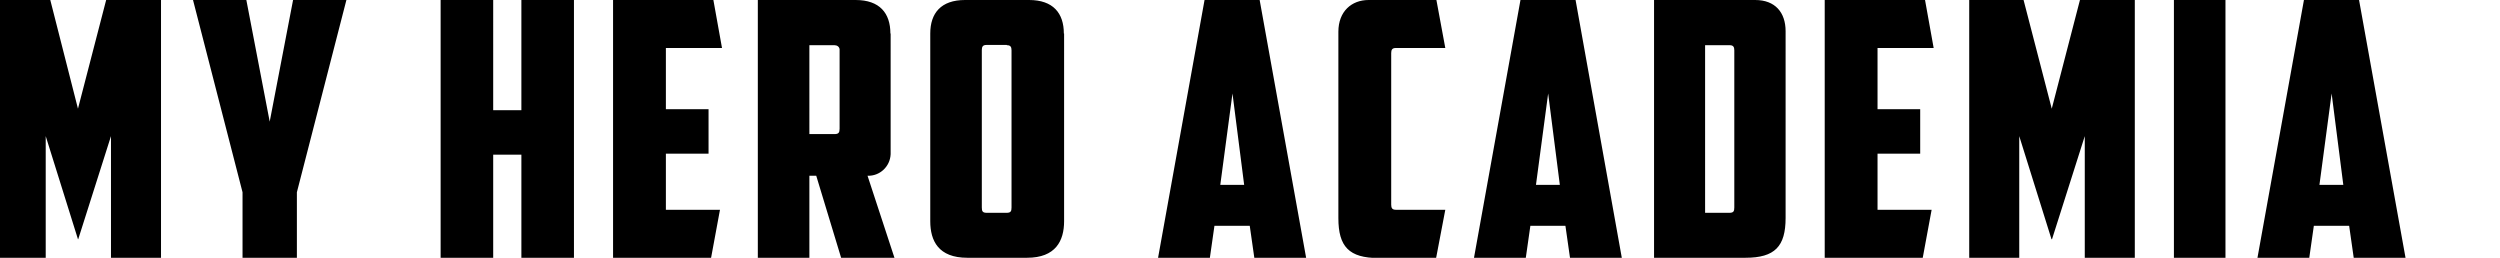 <?xml version="1.0" encoding="UTF-8"?>
<svg id="_レイヤー_1" data-name="レイヤー 1" xmlns="http://www.w3.org/2000/svg" version="1.1" viewBox="0 0 984.4 101.5">
  <defs>
    <style>
      .cls-1 {
        fill: #000;
        fill-rule: evenodd;
        stroke-width: 0px;
      }
    </style>
  </defs>
  <path id="tit_bg.svg" data-name="tit bg.svg" class="cls-1" d="M30.8,94.2l12.9-40.6v47.9h19.7V0h-21.6l-11.1,42.8L19.8,0H-1.7v101.5h19.7v-47.9l12.7,40.6ZM116.9,75.7L136.4,0h-21l-9.2,47.9L97,0h-21l19.5,75.7v25.8h21.4v-25.8h0ZM226,0h-20.7v43.4h-11.1V0h-20.7v101.5h20.7v-40.6h11.1v40.6h20.7V0h0ZM241.4,101.5h38.6l3.5-18.9h-21.3v-22.1h16.8v-17.5h-16.8v-24.1h22.1L280.9,0h-39.5v101.5h0ZM328.6,17.8c1,0,1.9.6,2,1.6,0,.2,0,.3,0,.5v30.8c0,1.5-.4,2.1-2,2.1h-9.9V17.8h9.9,0ZM350.6,13.2C350.6,5.2,346.4,0,336.9,0h-38.5v101.5h20.3v-32.3h2.7l9.8,32.3h21l-10.6-32.3c4.8.2,8.9-3.6,9.1-8.5,0-.2,0-.3,0-.5V13.2h0ZM396.5,17.8c1.4,0,1.8.7,1.8,2v61.9c0,1.5-.3,2.1-2,2.1h-7.7c-1.7,0-2-.6-2-2.1V19.7c0-1.3.4-2,1.8-2h8ZM418.9,13.2C418.9,5.2,414.7,0,405.2,0h-25.2c-9.5,0-13.7,5.2-13.7,13.2v73.9c0,7.7,3.2,14.4,14.6,14.4h23.5c11.3,0,14.6-6.7,14.6-14.4V13.2ZM492.1,88.9l1.8,12.6h20.4L496,0h-21.7l-18.3,101.5h20.4l1.8-12.6h13.9ZM485.3,36.8l4.6,36h-9.4l4.8-36ZM565.5,101.5l3.6-18.9h-19.5c-1.4,0-1.8-.7-1.8-2V20.9c0-1.3.4-2,1.8-2h19.5L565.6,0h-26.7c-6.7,0-11.9,4.5-11.9,12.5v73.4c0,11.2,4.2,15.7,15.8,15.7h22.7ZM616.4,88.9l1.8,12.6h20.4L620.4,0h-21.7l-18.3,101.5h20.4l1.8-12.6h13.9ZM609.6,36.8l4.6,36h-9.4l4.8-36ZM681.1,17.8c1.4,0,1.8.7,1.8,2v61.9c0,1.5-.3,2.1-2,2.1h-9.5V17.8h9.7ZM703.1,12.3c0-7.4-4.1-12.3-12-12.3h-39.8v101.5h36c11.6,0,15.8-4.5,15.8-15.7V12.3h0ZM718.5,101.5h38.6l3.5-18.9h-21.3v-22.1h16.8v-17.5h-16.8v-24.1h22.1L758,0h-39.5v101.5h0ZM808,94.2l12.9-40.6v47.9h19.7V0h-21.6l-11.1,42.8-11.1-42.8h-21.4v101.5h19.7v-47.9l12.7,40.6ZM856,101.5h20.3V0h-20.3v101.5ZM925,88.9l1.8,12.6h20.4L928.9,0h-21.7l-18.3,101.5h20.4l1.8-12.6h13.9ZM918.1,36.8l4.6,36h-9.4l4.8-36Z"/>
</svg>